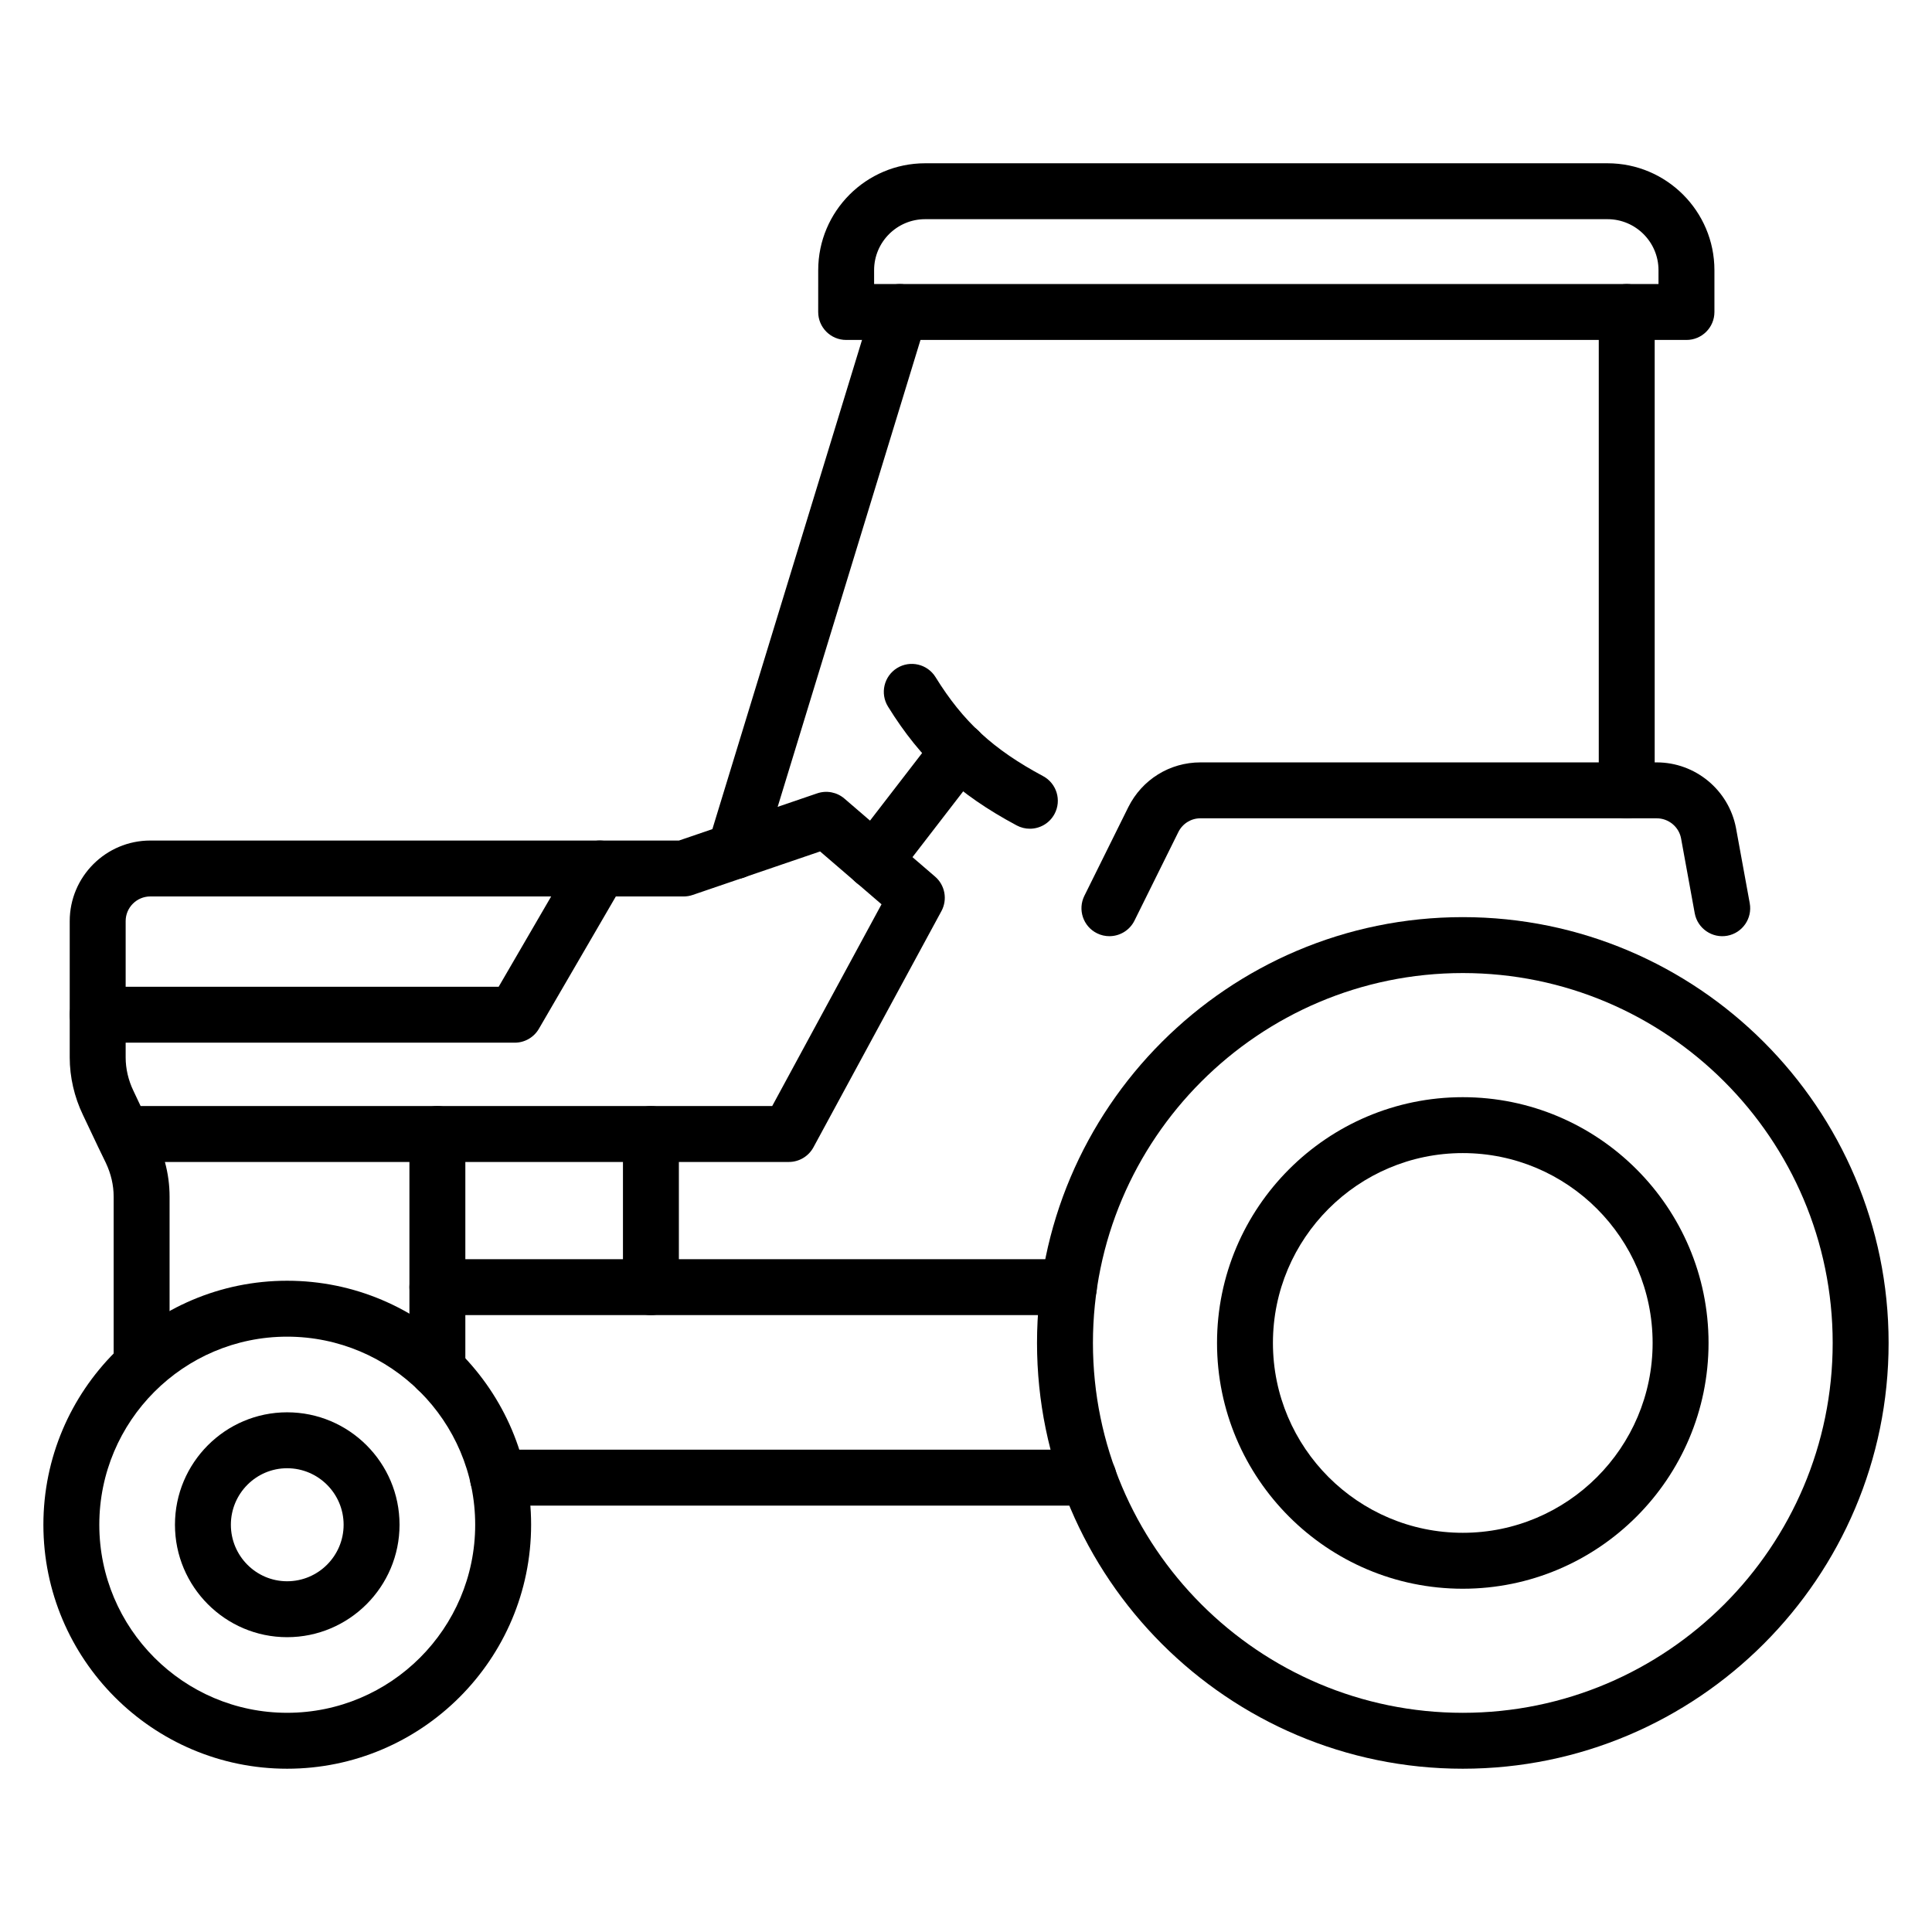 <?xml version="1.0" encoding="UTF-8"?>
<!-- Uploaded to: ICON Repo, www.svgrepo.com, Generator: ICON Repo Mixer Tools -->
<svg fill="#000000" width="800px" height="800px" version="1.1" viewBox="144 144 512 512" xmlns="http://www.w3.org/2000/svg">
 <g>
  <path d="m575.1 360.86c-4.09 0-7.41-3.316-7.41-7.41v-126.77c0-4.09 3.316-7.41 7.41-7.41 4.09 0 7.41 3.316 7.41 7.41v126.77c-0.004 4.09-3.32 7.406-7.41 7.406z"/>
  <path d="m259.91 514.41c-4.09 0-7.41-3.316-7.41-7.41v-62.48c0-4.09 3.316-7.41 7.41-7.41 4.09 0 7.41 3.316 7.41 7.41v62.48c0 4.09-3.316 7.41-7.41 7.41z"/>
  <path d="m181.53 512.79c-4.09 0-7.41-3.316-7.41-7.41v-44.262c0-3.031-0.699-6.047-2.082-8.969l-2.121-4.375c-0.012-0.027-0.023-0.055-0.035-0.078l-3.902-8.23c-2.285-4.746-3.504-10.027-3.504-15.238v-36.121c0-11.777 9.578-21.355 21.355-21.355h140.1l36.629-12.504c2.5-0.852 5.234-0.32 7.227 1.395l24.016 20.664c2.641 2.273 3.344 6.082 1.684 9.145l-33.918 62.602c-1.297 2.387-3.797 3.879-6.516 3.879h-165.35c0.824 3.019 1.238 6.09 1.238 9.188v44.262c0 4.09-3.316 7.41-7.41 7.41zm-0.266-75.68h167.38l28.969-53.465-16.277-14.004-33.777 11.531c-0.77 0.266-1.582 0.398-2.394 0.398l-141.33-0.004c-3.602 0-6.535 2.934-6.535 6.535v36.121c0 2.996 0.711 6.055 2.055 8.844z"/>
  <path d="m438 392.1c-1.102 0-2.227-0.246-3.281-0.77-3.668-1.816-5.164-6.262-3.352-9.926l11.645-23.5c3.656-7.324 10.98-11.863 19.121-11.863h120.91c10.246 0 19.082 7.312 21.012 17.383l3.644 19.938c0.734 4.027-1.934 7.887-5.957 8.621-3.996 0.734-7.883-1.934-8.621-5.957l-3.629-19.875c-0.582-3.039-3.301-5.289-6.445-5.289l-120.92-0.004c-2.488 0-4.727 1.395-5.852 3.644l-11.633 23.48c-1.297 2.609-3.922 4.117-6.648 4.117z"/>
  <path d="m531.66 612.73c-62.219 0-112.84-50.617-112.84-112.84 0-62.219 50.617-112.84 112.84-112.84 62.219 0 112.84 50.625 112.84 112.84s-50.621 112.84-112.84 112.84zm0-210.86c-54.047 0-98.02 43.973-98.02 98.023 0 54.047 43.973 98.02 98.02 98.02s98.02-43.973 98.02-98.02c0-54.051-43.973-98.023-98.02-98.023z"/>
  <path d="m531.65 565.03c-35.91 0-65.125-29.219-65.125-65.137 0-35.914 29.215-65.129 65.125-65.129 35.914 0 65.133 29.215 65.133 65.129 0 35.918-29.219 65.137-65.133 65.137zm0-115.45c-27.738 0-50.309 22.57-50.309 50.312 0 27.742 22.566 50.316 50.309 50.316 27.742 0 50.312-22.574 50.312-50.316 0-27.742-22.57-50.312-50.312-50.312z"/>
  <path d="m432.5 543h-156.55c-4.09 0-7.41-3.316-7.41-7.41 0-4.09 3.316-7.41 7.41-7.41h156.55c4.09 0 7.41 3.316 7.41 7.41 0 4.09-3.32 7.41-7.41 7.41z"/>
  <path d="m427.27 492.52h-167.36c-4.09 0-7.41-3.316-7.41-7.41 0-4.09 3.316-7.41 7.41-7.41h167.36c4.09 0 7.41 3.316 7.41 7.41s-3.316 7.41-7.406 7.41z"/>
  <path d="m316.5 492.52c-4.09 0-7.41-3.316-7.41-7.41v-40.582c0-4.09 3.316-7.41 7.41-7.41 4.09 0 7.41 3.316 7.41 7.41v40.582c-0.004 4.094-3.32 7.41-7.41 7.41z"/>
  <path d="m220.09 612.73c-35.617 0-64.59-29.008-64.59-64.66 0-35.652 28.973-64.66 64.59-64.66 35.652 0 64.66 29.008 64.66 64.66-0.004 35.652-29.008 64.66-64.66 64.66zm0-114.5c-27.445 0-49.773 22.355-49.773 49.84s22.328 49.84 49.773 49.84c27.484 0 49.84-22.355 49.84-49.84s-22.359-49.84-49.84-49.84z"/>
  <path d="m220.09 577.87c-16.387 0-29.723-13.367-29.723-29.797 0-16.43 13.336-29.797 29.723-29.797 16.43 0 29.793 13.367 29.793 29.797-0.004 16.43-13.367 29.797-29.793 29.797zm0-44.773c-8.219 0-14.906 6.719-14.906 14.977 0 8.258 6.684 14.977 14.906 14.977 8.254 0 14.973-6.719 14.973-14.977 0-8.258-6.719-14.977-14.973-14.977z"/>
  <path d="m375.64 379.62c-1.582 0-3.172-0.504-4.519-1.543-3.242-2.5-3.844-7.152-1.348-10.391l22.523-29.215c2.492-3.25 7.152-3.844 10.391-1.348 3.242 2.5 3.844 7.152 1.348 10.391l-22.523 29.215c-1.457 1.902-3.652 2.891-5.871 2.891z"/>
  <path d="m416.92 363.62c-1.18 0-2.375-0.281-3.488-0.875-15.523-8.305-25.402-17.434-34.105-31.5-2.152-3.481-1.074-8.047 2.406-10.199 3.473-2.148 8.043-1.078 10.199 2.406 7.305 11.812 15.297 19.164 28.488 26.223 3.609 1.934 4.969 6.422 3.039 10.027-1.332 2.5-3.894 3.918-6.539 3.918z"/>
  <path d="m280.41 420.32h-110.52c-4.09 0-7.41-3.316-7.41-7.41 0-4.09 3.316-7.41 7.41-7.41h106.26l20.387-35.066c2.066-3.531 6.586-4.738 10.129-2.684 3.539 2.059 4.738 6.594 2.684 10.129l-22.535 38.754c-1.324 2.285-3.766 3.688-6.402 3.688z"/>
  <path d="m338.76 376.97c-0.719 0-1.445-0.109-2.172-0.328-3.914-1.195-6.113-5.336-4.918-9.25l43.703-142.88c1.195-3.914 5.359-6.098 9.25-4.918 3.914 1.195 6.113 5.336 4.918 9.25l-43.703 142.88c-0.973 3.191-3.91 5.246-7.078 5.246z"/>
  <path d="m590.93 234.09h-222.69c-4.09 0-7.41-3.316-7.41-7.41l0.004-11.082c0-15.621 12.707-28.328 28.328-28.328h180.85c15.621 0 28.328 12.707 28.328 28.328v11.086c0 4.09-3.316 7.406-7.41 7.406zm-215.28-14.816h207.87v-3.676c0-7.449-6.062-13.512-13.512-13.512h-180.85c-7.449 0-13.512 6.062-13.512 13.512z"/>
 </g>
</svg>